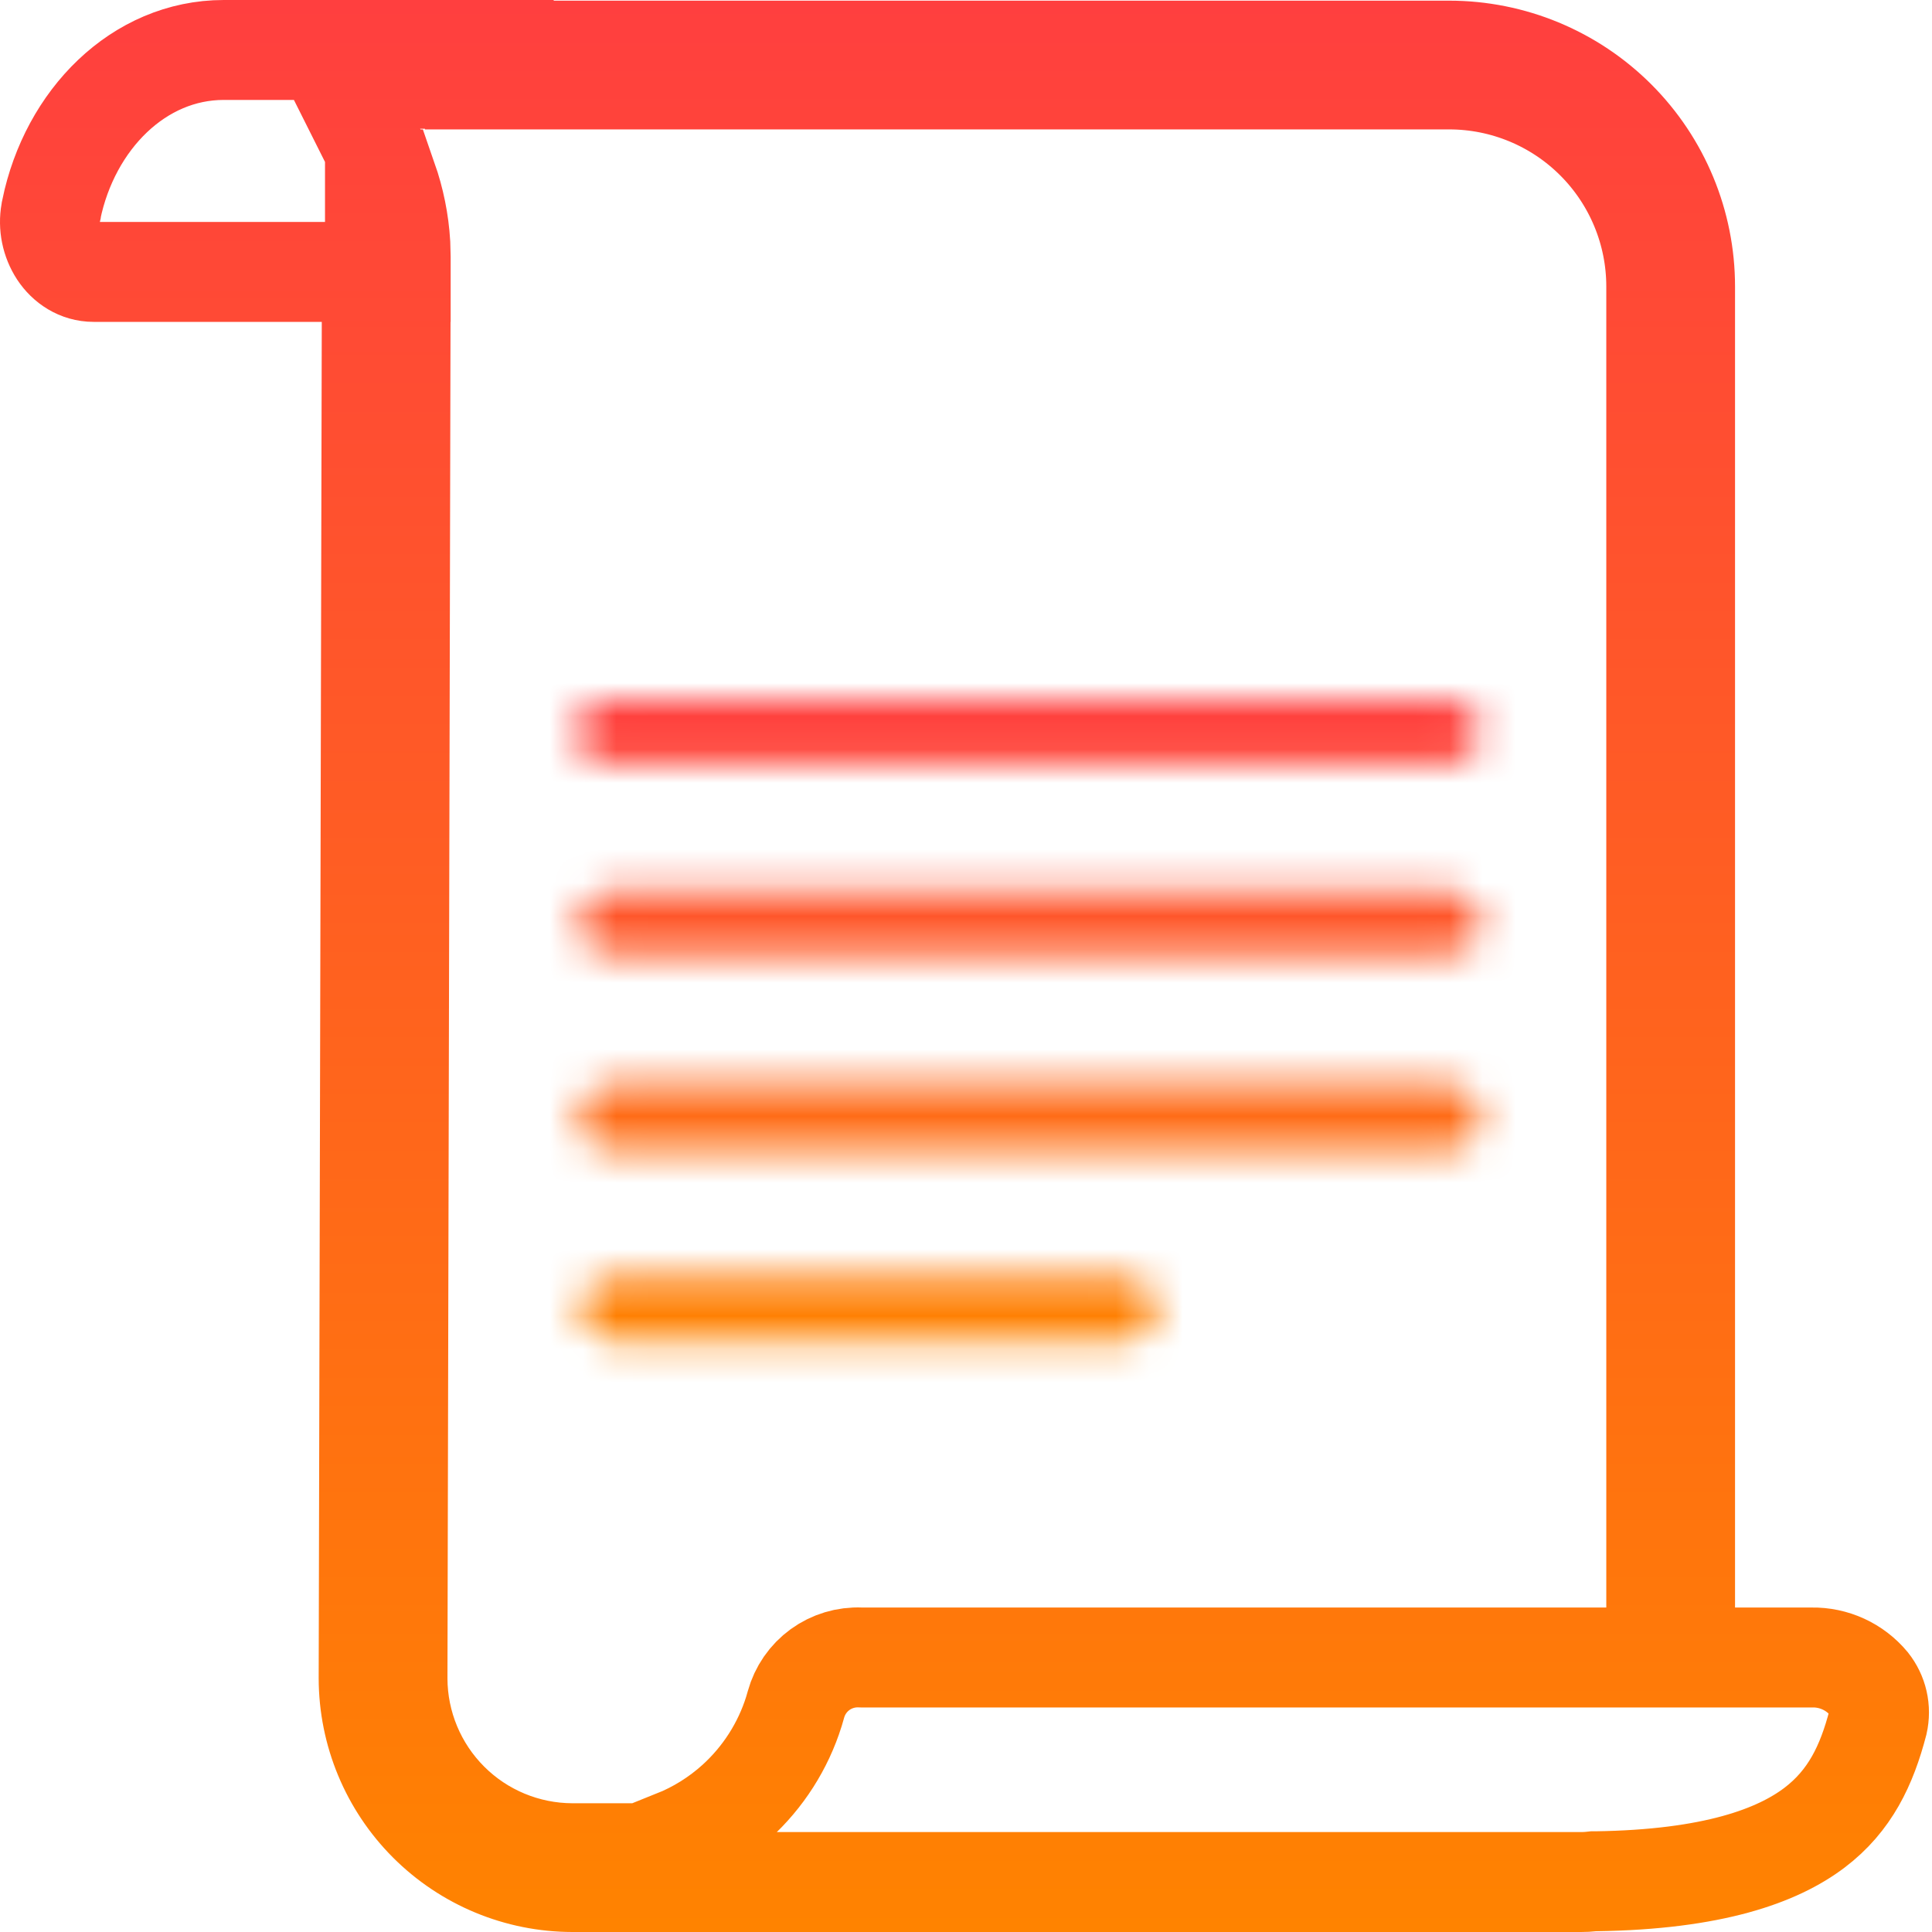 <?xml version="1.0" encoding="UTF-8"?> <svg xmlns="http://www.w3.org/2000/svg" width="58" height="58" viewBox="0 0 58 58" fill="none"><mask id="path-1-inside-1_449_3140" fill="white"><path d="M17.414 39.292C17.414 39.035 17.516 38.79 17.697 38.608C17.878 38.427 18.124 38.325 18.381 38.325H33.765C34.021 38.325 34.267 38.427 34.448 38.608C34.629 38.79 34.731 39.035 34.731 39.292C34.731 39.548 34.629 39.794 34.448 39.975C34.267 40.156 34.021 40.258 33.765 40.258H18.381C18.124 40.258 17.878 40.156 17.697 39.975C17.516 39.794 17.414 39.548 17.414 39.292ZM18.323 32.566C18.066 32.566 17.82 32.668 17.639 32.849C17.458 33.03 17.356 33.276 17.356 33.532C17.356 33.789 17.458 34.035 17.639 34.216C17.82 34.397 18.066 34.499 18.323 34.499H43.486C43.742 34.499 43.988 34.397 44.169 34.216C44.351 34.035 44.453 33.789 44.453 33.532C44.453 33.276 44.351 33.03 44.169 32.849C43.988 32.668 43.742 32.566 43.486 32.566H18.323ZM17.356 27.696C17.356 27.439 17.458 27.194 17.639 27.012C17.82 26.831 18.066 26.729 18.323 26.729H43.486C43.742 26.729 43.988 26.831 44.169 27.012C44.351 27.194 44.453 27.439 44.453 27.696C44.453 27.952 44.351 28.198 44.169 28.379C43.988 28.56 43.742 28.662 43.486 28.662H18.323C18.066 28.662 17.82 28.56 17.639 28.379C17.458 28.198 17.356 27.952 17.356 27.696ZM18.207 21.009C17.95 21.009 17.704 21.11 17.523 21.292C17.342 21.473 17.24 21.719 17.24 21.975C17.24 22.231 17.342 22.477 17.523 22.658C17.704 22.839 17.95 22.941 18.207 22.941H43.486C43.742 22.941 43.988 22.839 44.169 22.658C44.351 22.477 44.453 22.231 44.453 21.975C44.453 21.719 44.351 21.473 44.169 21.292C43.988 21.11 43.742 21.009 43.486 21.009H18.207Z"></path></mask><path d="M17.414 39.292H20.414C20.414 39.831 20.2 40.348 19.819 40.73L17.697 38.608L15.576 36.487C14.832 37.231 14.414 38.24 14.414 39.292H17.414ZM17.697 38.608L19.819 40.73C19.437 41.111 18.92 41.325 18.381 41.325V38.325V35.325C17.329 35.325 16.32 35.743 15.576 36.487L17.697 38.608ZM18.381 38.325V41.325H33.765V38.325V35.325H18.381V38.325ZM33.765 38.325V41.325C33.225 41.325 32.708 41.111 32.327 40.73L34.448 38.608L36.569 36.487C35.825 35.743 34.817 35.325 33.765 35.325V38.325ZM34.448 38.608L32.327 40.73C31.945 40.348 31.731 39.831 31.731 39.292H34.731H37.731C37.731 38.24 37.313 37.231 36.569 36.487L34.448 38.608ZM34.731 39.292H31.731C31.731 38.752 31.945 38.235 32.327 37.854L34.448 39.975L36.569 42.096C37.313 41.353 37.731 40.344 37.731 39.292H34.731ZM34.448 39.975L32.327 37.854C32.708 37.472 33.225 37.258 33.765 37.258V40.258V43.258C34.817 43.258 35.825 42.84 36.569 42.096L34.448 39.975ZM33.765 40.258V37.258H18.381V40.258V43.258H33.765V40.258ZM18.381 40.258V37.258C18.92 37.258 19.437 37.472 19.819 37.854L17.697 39.975L15.576 42.096C16.32 42.84 17.329 43.258 18.381 43.258V40.258ZM17.697 39.975L19.819 37.854C20.2 38.235 20.414 38.752 20.414 39.292H17.414H14.414C14.414 40.344 14.832 41.353 15.576 42.096L17.697 39.975ZM18.323 32.566V29.566C17.271 29.566 16.262 29.984 15.518 30.728L17.639 32.849L19.761 34.97C19.379 35.352 18.862 35.566 18.323 35.566V32.566ZM17.639 32.849L15.518 30.728C14.774 31.472 14.356 32.48 14.356 33.532H17.356H20.356C20.356 34.072 20.142 34.589 19.761 34.97L17.639 32.849ZM17.356 33.532H14.356C14.356 34.584 14.774 35.593 15.518 36.337L17.639 34.216L19.761 32.094C20.142 32.476 20.356 32.993 20.356 33.532H17.356ZM17.639 34.216L15.518 36.337C16.262 37.081 17.271 37.499 18.323 37.499V34.499V31.499C18.862 31.499 19.379 31.713 19.761 32.094L17.639 34.216ZM18.323 34.499V37.499H43.486V34.499V31.499H18.323V34.499ZM43.486 34.499V37.499C44.538 37.499 45.547 37.081 46.291 36.337L44.169 34.216L42.048 32.094C42.429 31.713 42.947 31.499 43.486 31.499V34.499ZM44.169 34.216L46.291 36.337C47.035 35.593 47.453 34.584 47.453 33.532H44.453H41.453C41.453 32.993 41.667 32.476 42.048 32.094L44.169 34.216ZM44.453 33.532H47.453C47.453 32.48 47.035 31.472 46.291 30.728L44.169 32.849L42.048 34.97C41.667 34.589 41.453 34.072 41.453 33.532H44.453ZM44.169 32.849L46.291 30.728C45.547 29.984 44.538 29.566 43.486 29.566V32.566V35.566C42.947 35.566 42.429 35.352 42.048 34.97L44.169 32.849ZM43.486 32.566V29.566H18.323V32.566V35.566H43.486V32.566ZM17.356 27.696H20.356C20.356 28.235 20.142 28.752 19.761 29.134L17.639 27.012L15.518 24.891C14.774 25.635 14.356 26.644 14.356 27.696H17.356ZM17.639 27.012L19.761 29.134C19.379 29.515 18.862 29.729 18.323 29.729V26.729V23.729C17.271 23.729 16.262 24.147 15.518 24.891L17.639 27.012ZM18.323 26.729V29.729H43.486V26.729V23.729H18.323V26.729ZM43.486 26.729V29.729C42.947 29.729 42.429 29.515 42.048 29.134L44.169 27.012L46.291 24.891C45.547 24.147 44.538 23.729 43.486 23.729V26.729ZM44.169 27.012L42.048 29.134C41.667 28.752 41.453 28.235 41.453 27.696H44.453H47.453C47.453 26.644 47.035 25.635 46.291 24.891L44.169 27.012ZM44.453 27.696H41.453C41.453 27.156 41.667 26.639 42.048 26.258L44.169 28.379L46.291 30.5C47.035 29.756 47.453 28.748 47.453 27.696H44.453ZM44.169 28.379L42.048 26.258C42.429 25.876 42.947 25.662 43.486 25.662V28.662V31.662C44.538 31.662 45.547 31.244 46.291 30.5L44.169 28.379ZM43.486 28.662V25.662H18.323V28.662V31.662H43.486V28.662ZM18.323 28.662V25.662C18.862 25.662 19.379 25.876 19.761 26.258L17.639 28.379L15.518 30.5C16.262 31.244 17.271 31.662 18.323 31.662V28.662ZM17.639 28.379L19.761 26.258C20.142 26.639 20.356 27.156 20.356 27.696H17.356H14.356C14.356 28.748 14.774 29.756 15.518 30.5L17.639 28.379ZM18.207 21.009V18.009C17.155 18.009 16.146 18.426 15.402 19.17L17.523 21.292L19.645 23.413C19.263 23.794 18.746 24.009 18.207 24.009V21.009ZM17.523 21.292L15.402 19.17C14.658 19.914 14.24 20.923 14.24 21.975H17.24H20.24C20.24 22.514 20.026 23.032 19.645 23.413L17.523 21.292ZM17.24 21.975H14.24C14.24 23.027 14.658 24.036 15.402 24.779L17.523 22.658L19.645 20.537C20.026 20.918 20.24 21.436 20.24 21.975H17.24ZM17.523 22.658L15.402 24.779C16.146 25.523 17.155 25.941 18.207 25.941V22.941V19.941C18.746 19.941 19.263 20.155 19.645 20.537L17.523 22.658ZM18.207 22.941V25.941H43.486V22.941V19.941H18.207V22.941ZM43.486 22.941V25.941C44.538 25.941 45.547 25.523 46.291 24.779L44.169 22.658L42.048 20.537C42.429 20.155 42.947 19.941 43.486 19.941V22.941ZM44.169 22.658L46.291 24.779C47.035 24.036 47.453 23.027 47.453 21.975H44.453H41.453C41.453 21.436 41.667 20.918 42.048 20.537L44.169 22.658ZM44.453 21.975H47.453C47.453 20.923 47.035 19.914 46.291 19.17L44.169 21.292L42.048 23.413C41.667 23.032 41.453 22.514 41.453 21.975H44.453ZM44.169 21.292L46.291 19.17C45.547 18.426 44.538 18.009 43.486 18.009V21.009V24.009C42.947 24.009 42.429 23.794 42.048 23.413L44.169 21.292ZM43.486 21.009V18.009H18.207V21.009V24.009H43.486V21.009Z" fill="url(#paint0_linear_449_3140)" mask="url(#path-1-inside-1_449_3140)"></path><path d="M6.717 1.5H15.122V1.52H43.506C45.384 1.52 47.185 2.266 48.513 3.594C49.841 4.922 50.587 6.723 50.587 8.601V49.759H54.391C54.718 49.753 55.043 49.821 55.341 49.958C55.637 50.094 55.898 50.295 56.107 50.545C56.236 50.708 56.328 50.897 56.374 51.099C56.421 51.303 56.42 51.515 56.374 51.72C56.042 52.99 55.541 54.06 54.471 54.87C53.364 55.708 51.433 56.427 47.904 56.477L47.839 56.477L47.773 56.484C47.674 56.495 47.572 56.5 47.468 56.5H17.185C15.563 56.498 14.008 55.853 12.861 54.706C11.715 53.56 11.07 52.006 11.067 50.385L11.16 9.667L11.164 8.163H2.811C2.364 8.163 1.995 7.913 1.769 7.571C1.539 7.217 1.452 6.789 1.525 6.374L1.538 6.318L1.54 6.293C2.096 3.596 4.161 1.5 6.717 1.5ZM11.257 4.507V5.385H11.629C11.846 6.007 11.979 6.657 12.018 7.316L12.029 7.731V8.163H12.025V9.67L11.933 50.384V50.392C11.937 51.781 12.492 53.113 13.475 54.096C14.457 55.078 15.789 55.631 17.179 55.635H20.26V55.24C20.933 54.971 21.555 54.583 22.098 54.092C22.908 53.357 23.508 52.42 23.834 51.379L23.895 51.169C24.011 50.749 24.265 50.38 24.617 50.124C24.969 49.868 25.398 49.739 25.833 49.758L25.865 49.759H49.722V8.601C49.722 6.952 49.066 5.371 47.9 4.205C46.735 3.04 45.154 2.385 43.506 2.385H14.257V2.365H10.183L11.257 4.507Z" stroke="url(#paint1_linear_449_3140)" stroke-width="3"></path><defs><linearGradient id="paint0_linear_449_3140" x1="30.846" y1="21.009" x2="30.846" y2="40.258" gradientUnits="userSpaceOnUse"><stop stop-color="#FF3F3F"></stop><stop offset="1" stop-color="#FF8300"></stop></linearGradient><linearGradient id="paint1_linear_449_3140" x1="28.955" y1="0" x2="28.955" y2="58" gradientUnits="userSpaceOnUse"><stop stop-color="#FF3F3F"></stop><stop offset="1" stop-color="#FF8300"></stop></linearGradient></defs></svg> 